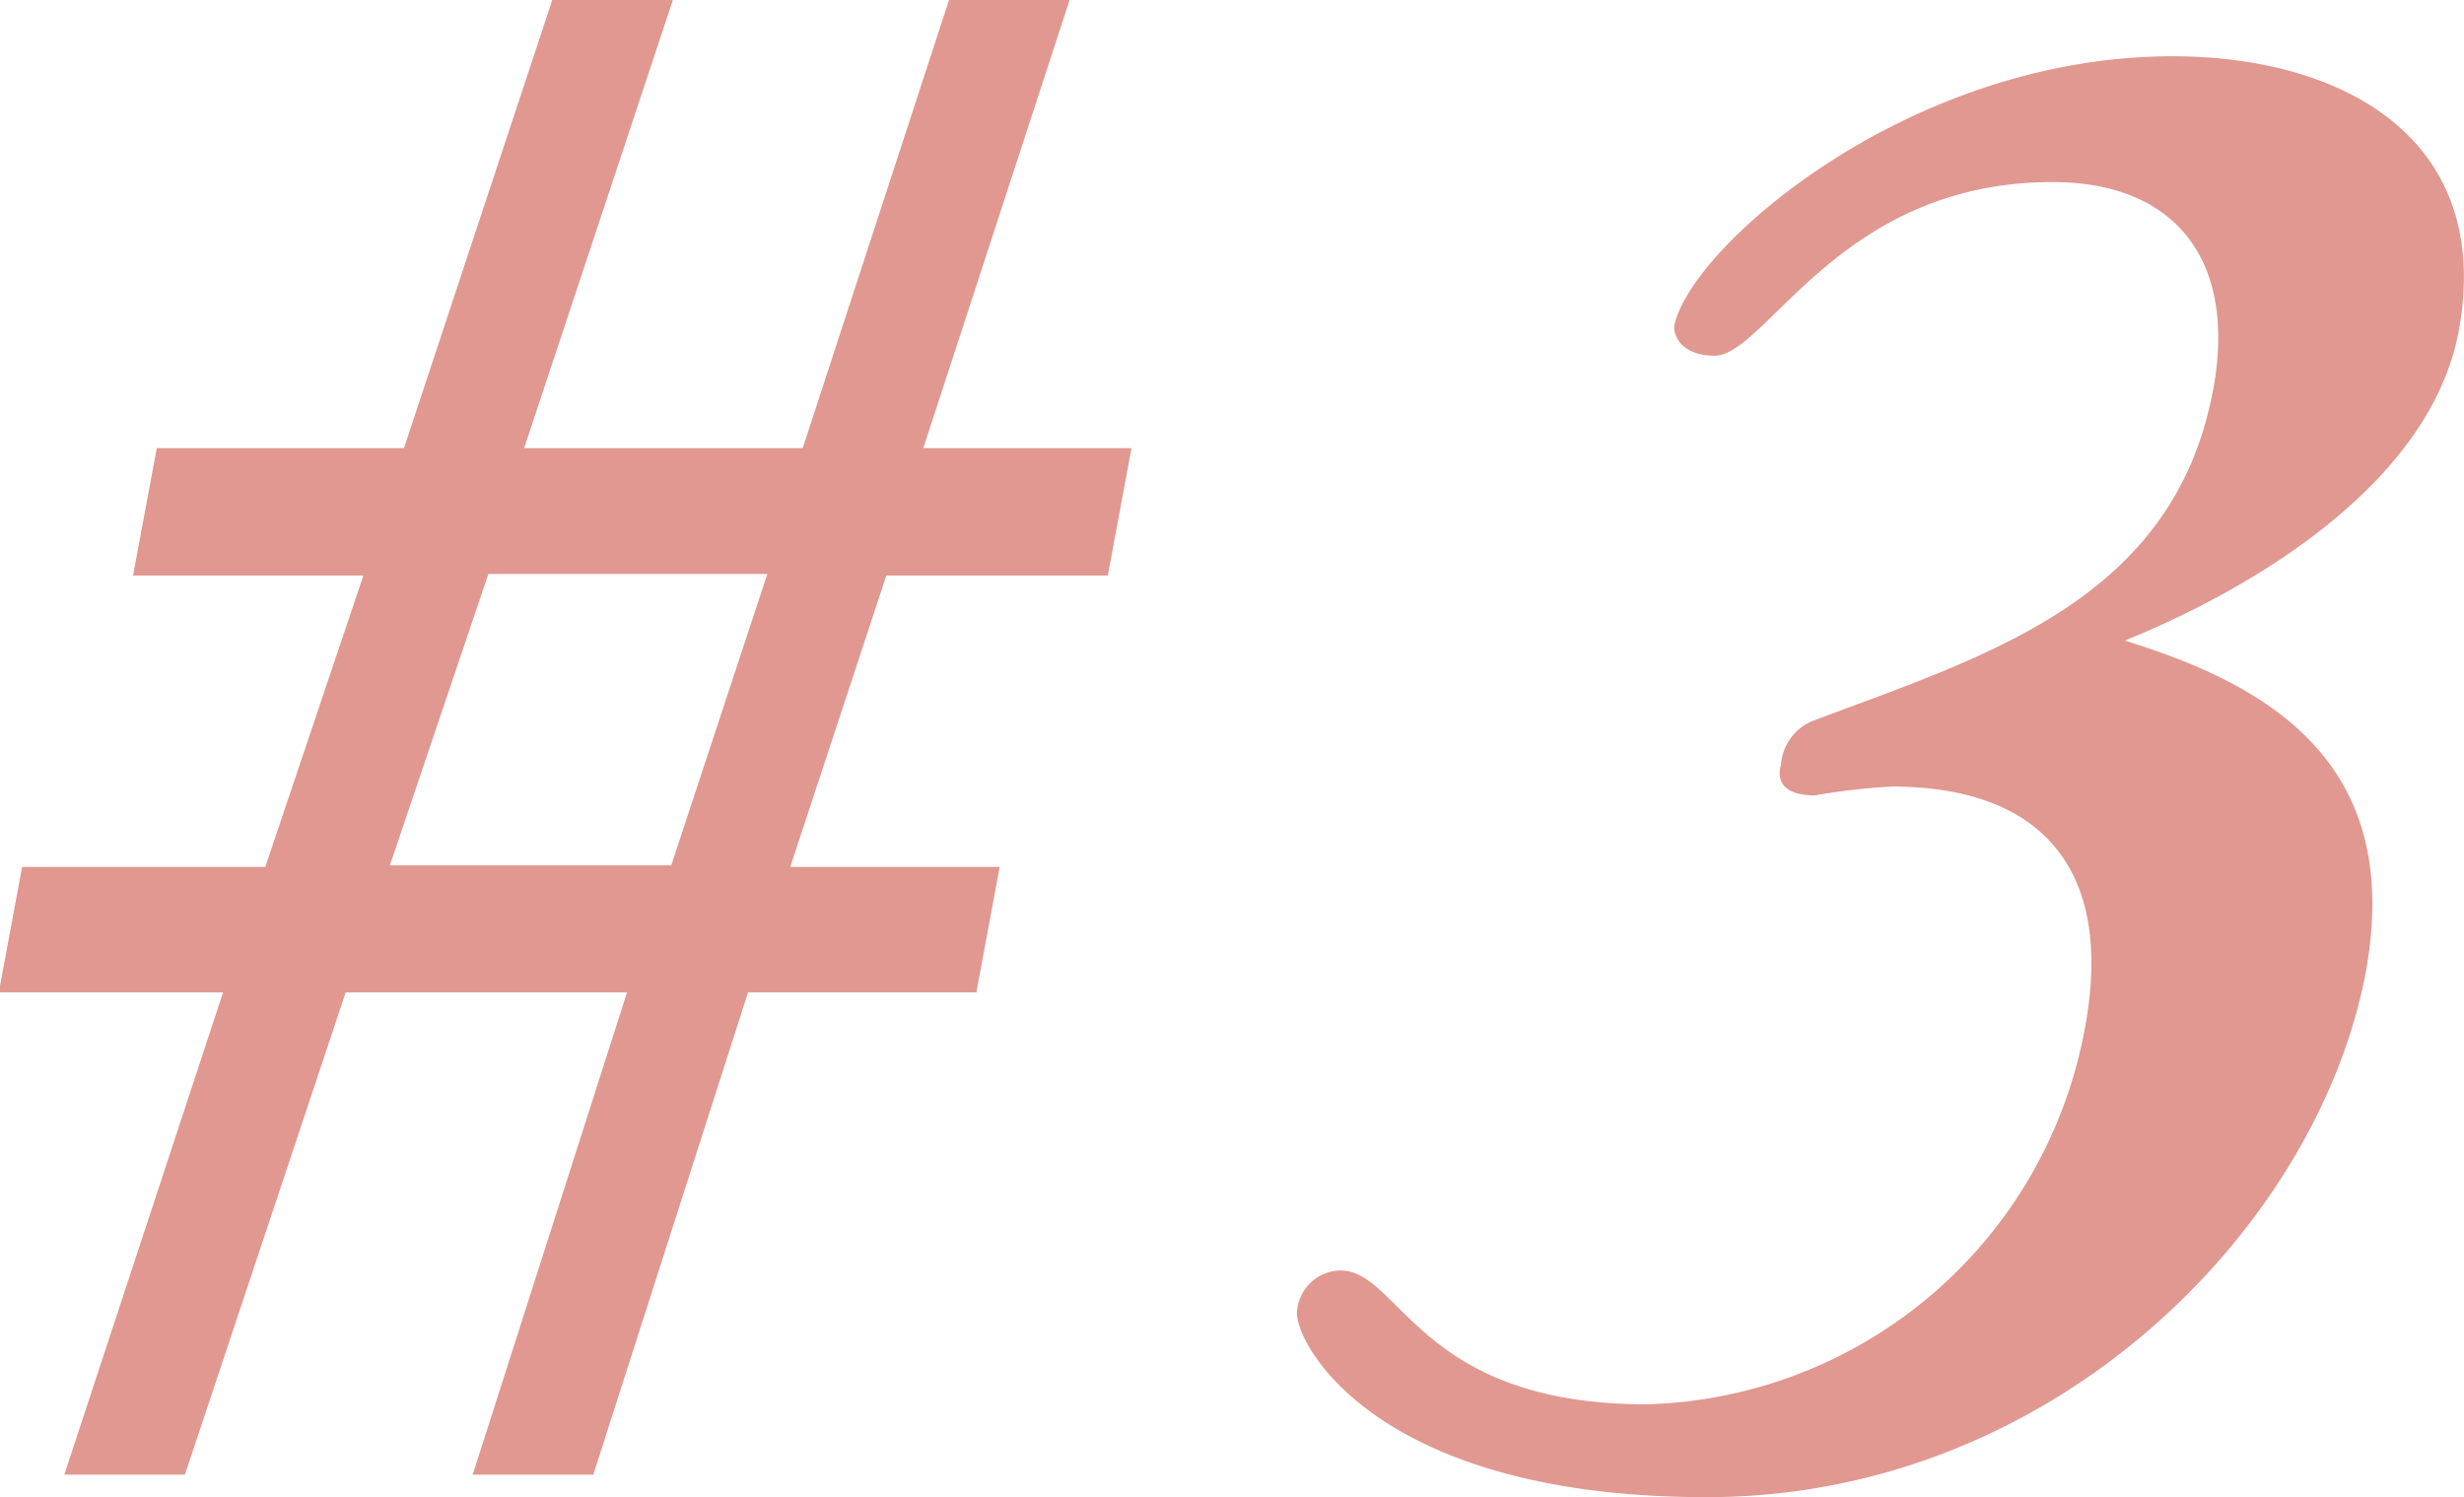 <svg id="レイヤー_1" data-name="レイヤー 1" xmlns="http://www.w3.org/2000/svg" viewBox="0 0 61.3 37.25"><defs><style>.cls-1{fill:#e09890;}</style></defs><path class="cls-1" d="M777.14,1017.41h-5.68l-3.85,12h-3l3.84-12h-7l-4,12h-3l3.95-12h-5.58l.58-3.12h6.05l2.44-7.25h-5.73l.59-3.17h6.15l3.69-11.15h3l-3.7,11.15h6.93l3.64-11.15h3l-3.64,11.15H781l-.59,3.17H774.9l-2.39,7.25h5.21ZM765,1007l-2.45,7.25h7l2.39-7.25Z" transform="translate(-752.85 -992.72)"/><path class="cls-1" d="M798,1012.51c-.57,0-1-.2-.84-.78a1.27,1.27,0,0,1,.83-1.09c4.31-1.62,8.95-3,9.92-8.23.59-3.18-.91-5.16-4-5.16-5.31,0-7.11,4.32-8.41,4.32-.68,0-1-.36-1-.73.36-1.92,5.78-6.72,12.4-6.72,4.17,0,8,2,7.12,6.83-.7,3.75-5,6.36-8.31,7.71,3.94,1.2,6.89,3.28,6,8.23-1.19,6.36-7.75,13.08-16.4,13.08-8.44,0-10.31-4-10.19-4.64a1.1,1.1,0,0,1,1.07-1c1.51,0,1.94,3.33,7.62,3.33a11.4,11.4,0,0,0,10.91-9.37c.72-3.86-1-6-4.81-6A15.84,15.84,0,0,0,798,1012.51Z" transform="translate(-752.85 -992.72)"/></svg>